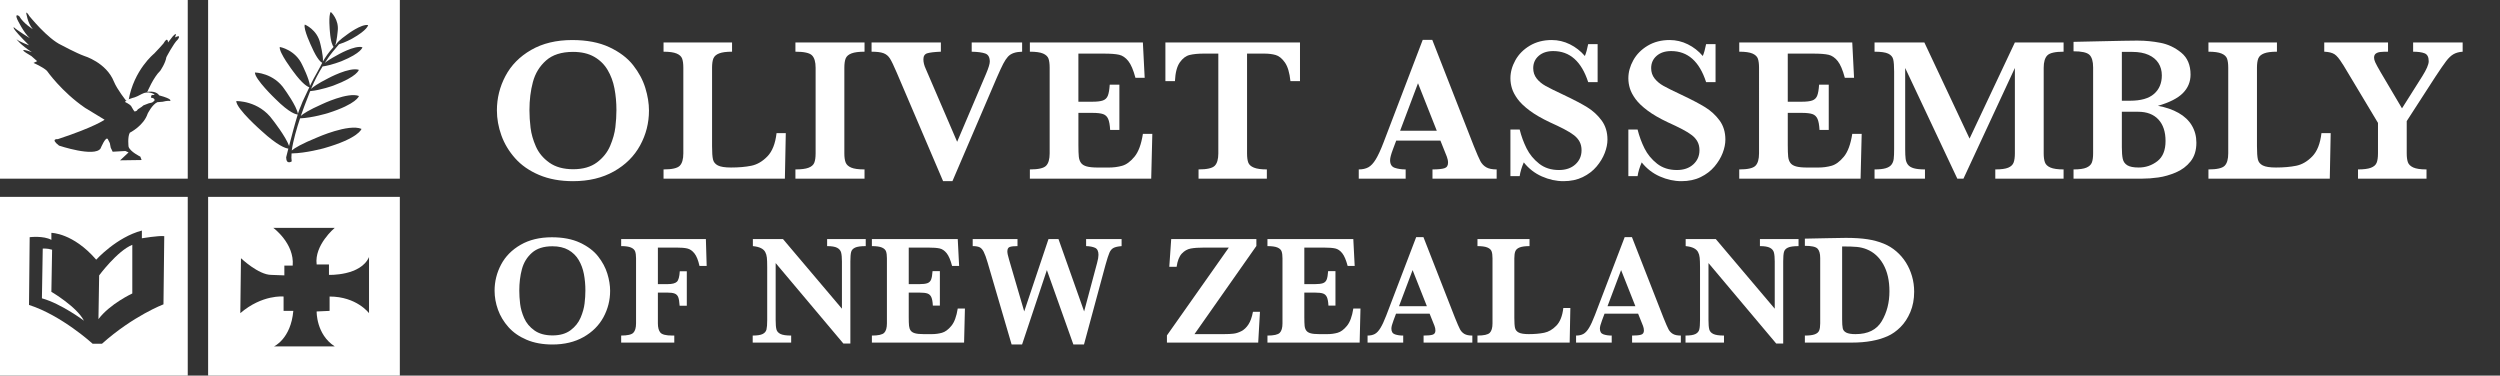 <?xml version="1.0" encoding="utf-8"?>
<!-- Generator: Adobe Illustrator 16.0.0, SVG Export Plug-In . SVG Version: 6.00 Build 0)  -->
<!DOCTYPE svg PUBLIC "-//W3C//DTD SVG 1.1//EN" "http://www.w3.org/Graphics/SVG/1.1/DTD/svg11.dtd">
<svg version="1.1" id="Layer_1" xmlns="http://www.w3.org/2000/svg" xmlns:xlink="http://www.w3.org/1999/xlink" x="0px" y="0px"
	 width="322.523px" height="48.456px" viewBox="0 0 322.523 48.456" enable-background="new 0 0 322.523 48.456"
	 xml:space="preserve">
<rect x="0" y="0" width="322.523" height="48.456" fill="#333333" stroke="none"/>
<g>
	<path fill="#FFFFFF" d="M16.327,13.248l0.38,0.241l0.198,0.175l0.104,0.181l0.207,0.353l0.161,0.198l0.271-0.111l0.144-0.188
		l0.49-0.317l0.219-0.185l0.678-0.261l0.445-0.108l0.299-0.229l0.008-0.191l-0.162-0.143l-0.295-0.07l0.046-0.279l0.163-0.068h0.248
		l-0.042-0.093c0,0-0.763-0.49-1.606-0.022c-0.83,0.463-1.139,0.488-1.139,0.488l-0.583,0.204l-0.402,0.237
		C16.159,13.059,16.159,13.265,16.327,13.248"/>
	<path fill="#FFFFFF" d="M0,23.053h24.221V0H0V23.053z M1.805,3.528c0.316,0.329,2.043,1.396,2.043,1.396
		C3.072,4.266,2.23,2.506,2.23,2.506C1.859,1.625,2.486,2.093,2.486,2.093c0.518,0.925,1.742,1.665,1.742,1.665
		C3.537,2.973,3.378,1.625,3.378,1.625s0.159,0,0.372,0.386C3.754,2.015,3.756,2.029,3.769,2.05C3.78,2.055,6.13,4.999,7.933,5.823
		c0,0,1.896,1.018,2.915,1.389c0,0,2.858,0.837,3.85,3.319c0.408,1.006,1.578,2.465,1.578,2.465l0.312-0.054
		c0.682-3.937,3.302-6.029,3.302-6.029c0.374-0.364,1.194-1.3,1.194-1.3c0.59-1.018,0.59-0.129,0.59-0.129l0.615-0.793
		c0.701-0.74,0.279,0.138,0.279,0.138c0.934-0.47,0.357,0.283,0.357,0.283c-0.521,0.464-1.46,2.264-1.46,2.264
		c-0.118,0.79-0.794,1.76-0.794,1.76c-0.883,0.839-1.674,2.74-1.674,2.74l0.152-0.045c1.113-0.102,1.373,0.47,1.373,0.47
		c1.881,0.504,1.414,0.732,1.414,0.732c-0.264-0.091-0.947,0.093-0.947,0.093l-0.686,0.055c-0.683,0.312-1.254,1.48-1.254,1.48
		c-0.516,1.576-2.303,2.461-2.303,2.461c-0.314,0.556-0.16,1.806-0.16,1.806c0.203,0.646,1.521,1.282,1.521,1.282l0.16,0.434
		l-2.779,0.04l0.209-0.186l0.889-0.836l-0.414-0.182l-1.635,0.094l-0.252-0.518l-0.116-0.595l-0.259-0.512
		c-0.266-0.424-0.938,1.208-0.938,1.208c-0.787,1.159-5.356-0.371-5.356-0.371c-1.202-0.932-0.15-0.837-0.15-0.837
		c4.769-1.572,6.028-2.504,6.028-2.504c-0.477-0.276-2.518-1.53-2.518-1.53c-3.046-2.085-4.922-4.78-4.922-4.78
		C5.525,8.629,4.322,8.119,4.322,8.119L4.795,7.89L4.053,7.237c-2.404-1.39,0.06-0.51,0.06-0.51C2.65,5.799,2.121,5.055,2.121,5.055
		C2.486,5.382,3.75,5.848,3.75,5.848C1.229,3.346,1.805,3.528,1.805,3.528"/>
	<path fill="#FFFFFF" d="M26.848,23.053h24.734V0H26.848V23.053z M43.473,7.131c0,0,2.27-1.333,3.285-1.033
		c0,0-0.105,0.731-2.688,1.791c0,0-1.348,0.538-2.455,0.684c-0.473,0.768-1.029,1.774-1.486,2.901
		c0.248-0.241,0.814-0.667,2.208-1.374c0,0,2.743-1.487,3.958-1.092c0,0-0.154,0.858-3.276,2.03c0,0-1.665,0.604-2.999,0.718
		l-0.059,0.127c0.008-0.027,0.025-0.062,0.035-0.083c-0.012,0.036-0.033,0.078-0.047,0.125l-0.025,0.064
		c-0.021,0.057-0.046,0.128-0.072,0.209c0.018-0.072,0.041-0.136,0.062-0.19l-0.166,0.446v-0.015v0.015l-0.23,0.586
		c0.017-0.054,0.041-0.103,0.066-0.154c-0.025,0.052-0.05,0.101-0.066,0.154l-0.1,0.254c0,0-0.264,0.679-0.607,1.661
		c0.309-0.287,1.02-0.752,2.717-1.507c0,0,3.365-1.614,4.781-1.064c0,0-0.238,1.014-4.018,2.214c0,0-1.991,0.609-3.58,0.672
		c-0.416,1.245-0.894,2.875-1.072,4.143c0.383-0.32,1.257-0.854,3.285-1.682c0,0,4.062-1.803,5.713-1.102
		c0,0-0.313,1.208-4.859,2.498c0,0-2.293,0.639-4.162,0.667c-0.041,0.392-0.025,0.744,0.02,1.023c0,0-0.7,0.495-0.719-0.521
		c0,0,0.115-0.456,0.281-1.123c-0.372-0.047-1.371-0.374-3.414-2.244c0,0-3.29-2.871-3.304-3.887c0,0,2.9-0.1,4.702,2.427
		c0,0,1.688,2.139,2.111,3.361c0.312-1.21,0.761-2.905,1.121-4.062c-0.184-0.003-0.992-0.112-2.906-2.027
		c0,0-2.639-2.525-2.62-3.389c0,0,2.442,0.036,3.855,2.219c0,0,1.547,2.132,1.687,3.114c0.16-0.459,0.285-0.834,0.393-1.035
		l0.213-0.54c0,0,0.419-0.901,0.873-1.854c-0.219-0.06-0.871-0.377-2.086-2.045c0,0-1.867-2.443-1.73-3.15
		c0,0,2.019,0.342,2.914,2.347c0,0,0.893,1.778,0.982,2.677c0.33-0.676,0.678-1.337,0.91-1.723l0.422-0.779
		c0,0,0.091-0.182,0.248-0.477c-0.17-0.085-0.652-0.446-1.355-2.05c0,0-1.125-2.329-0.891-2.886c0,0,1.6,0.634,1.991,2.432
		c0,0,0.408,1.567,0.345,2.332c0.287-0.503,0.751-1.206,1.374-1.877c-0.12-0.157-0.37-0.617-0.472-1.976
		c0,0-0.219-2.157,0.117-2.538c0,0,1.085,0.963,0.889,2.477c0,0-0.096,1.186-0.316,1.825c0.037-0.046,0.072-0.078,0.118-0.113
		c0.06-0.15,0.337-0.519,1.47-1.318c0,0,1.768-1.334,2.65-1.178c0,0-0.02,0.604-2.072,1.756c0,0-0.852,0.473-1.684,0.722
		c-0.689,0.785-1.117,1.368-1.117,1.368S42.316,7.465,41.9,8.12C42.162,7.9,42.648,7.579,43.473,7.131"/>
	<path fill="#FFFFFF" d="M6.628,37.648l0.094-5.431c-0.654-0.206-1.208-0.143-1.208-0.143l-0.107,6.412
		c2.537,0.709,5.424,2.89,5.424,2.89C9.894,39.553,6.628,37.648,6.628,37.648"/>
	<path fill="#FFFFFF" d="M0,48.456h24.221V25.401H0V48.456z M3.828,30.6c0,0,1.786-0.219,2.8,0.347v-0.907c0,0,2.796,0,5.784,3.461
		c0,0,2.621-2.9,5.891-3.757v0.996c0,0,2.137-0.358,2.887-0.276l-0.101,8.798c0,0-3.911,1.487-7.929,5.081h-1.212
		c0,0-4.005-3.661-8.206-5.003L3.828,30.6z"/>
	<path fill="#FFFFFF" d="M17.068,37.861v-6.278c-1.941,0.785-4.277,3.946-4.277,3.946l-0.09,5.642
		C14.183,39.197,17.068,37.861,17.068,37.861"/>
	<path fill="#FFFFFF" d="M26.849,48.453h24.733V25.399H26.849V48.453z M31.087,33.312c0,0,2.256,2.151,3.913,2.151l1.684,0.063
		v-1.258h1.076c0.244-2.872-2.502-4.871-2.502-4.871h7.926c0,0-2.657,2.21-2.334,4.72h1.589v1.346c0,0,4.095,0.147,5.168-2.3v7.238
		c0,0-1.591-2.146-5.087-2.146v1.851l-1.67,0.075c0,0-0.078,2.949,2.334,4.508h-7.838c0,0,2.176-0.961,2.494-4.583h-1.256v-1.851
		c0,0-2.743-0.292-5.582,2.146L31.087,33.312z"/>
</g>
<g>
	<path fill="#FFFFFF" d="M83.724,14.263c0,1.599-0.38,3.095-1.141,4.49s-1.885,2.514-3.375,3.356
		c-1.49,0.842-3.251,1.264-5.281,1.264c-1.659,0-3.119-0.269-4.38-0.804c-1.261-0.535-2.292-1.253-3.09-2.151
		c-0.799-0.898-1.391-1.883-1.775-2.954c-0.385-1.071-0.577-2.147-0.577-3.227c0-1.564,0.367-3.041,1.102-4.433
		c0.734-1.391,1.84-2.512,3.317-3.362c1.477-0.852,3.244-1.276,5.3-1.276c1.875,0,3.468,0.307,4.782,0.92
		c1.313,0.613,2.336,1.387,3.071,2.319c0.734,0.934,1.259,1.911,1.574,2.936C83.566,12.364,83.724,13.339,83.724,14.263z
		 M79.525,14.211c0-0.985-0.084-1.918-0.253-2.799c-0.168-0.882-0.464-1.679-0.888-2.392c-0.423-0.712-1.002-1.278-1.736-1.697
		s-1.642-0.629-2.721-0.629c-1.486,0-2.646,0.37-3.479,1.108c-0.834,0.738-1.399,1.663-1.698,2.773
		c-0.298,1.11-0.447,2.321-0.447,3.635c0,0.726,0.047,1.481,0.143,2.268c0.095,0.786,0.324,1.592,0.687,2.417
		s0.941,1.521,1.736,2.086c0.795,0.566,1.823,0.85,3.084,0.85c1.252,0,2.27-0.292,3.052-0.875s1.352-1.296,1.71-2.139
		c0.358-0.842,0.583-1.647,0.674-2.416C79.479,15.632,79.525,14.902,79.525,14.211z"/>
	<path fill="#FFFFFF" d="M101.374,17.179l-0.117,5.87H85.603v-1.192c1.08,0,1.775-0.155,2.086-0.467
		c0.311-0.311,0.467-0.846,0.467-1.606V8.742c0-0.51-0.052-0.904-0.156-1.186c-0.104-0.28-0.343-0.499-0.719-0.654
		c-0.375-0.155-0.935-0.233-1.678-0.233V5.477h8.838v1.192c-0.734,0-1.289,0.073-1.665,0.221c-0.376,0.146-0.622,0.36-0.739,0.641
		c-0.116,0.281-0.175,0.686-0.175,1.212v10.108c0,0.795,0.039,1.364,0.117,1.71s0.29,0.607,0.635,0.784
		c0.346,0.177,0.912,0.266,1.698,0.266c0.994,0,1.864-0.075,2.611-0.227c0.747-0.151,1.438-0.553,2.073-1.205
		c0.635-0.652,1.03-1.652,1.186-3H101.374z"/>
	<path fill="#FFFFFF" d="M111.533,23.049h-8.916v-1.192c0.743,0,1.304-0.071,1.685-0.214s0.628-0.356,0.745-0.642
		s0.175-0.69,0.175-1.218V8.742c0-0.76-0.158-1.296-0.473-1.606c-0.315-0.312-1.026-0.467-2.132-0.467V5.477h8.916v1.192
		c-0.743,0-1.304,0.073-1.685,0.221c-0.38,0.146-0.628,0.36-0.745,0.641c-0.117,0.281-0.175,0.686-0.175,1.212v11.041
		c0,0.501,0.056,0.895,0.168,1.18c0.112,0.284,0.352,0.505,0.719,0.66c0.367,0.156,0.939,0.233,1.717,0.233V23.049z"/>
	<path fill="#FFFFFF" d="M131.866,6.669c-0.415,0.009-0.776,0.064-1.083,0.168c-0.307,0.104-0.559,0.266-0.758,0.486
		s-0.397,0.521-0.596,0.9c-0.199,0.381-0.475,0.977-0.829,1.789l-5.728,13.36h-1.205L115.68,9.352
		c-0.372-0.873-0.661-1.473-0.869-1.802c-0.207-0.328-0.484-0.557-0.829-0.687c-0.346-0.13-0.86-0.194-1.542-0.194V5.477h8.941
		v1.192c-0.847,0.034-1.434,0.104-1.762,0.207c-0.329,0.104-0.493,0.363-0.493,0.777c0,0.39,0.104,0.804,0.311,1.244l4.043,9.396
		l3.732-8.773c0.319-0.76,0.479-1.282,0.479-1.567c0-0.562-0.194-0.912-0.583-1.05c-0.389-0.139-0.972-0.216-1.75-0.233V5.477h6.505
		V6.669z"/>
	<path fill="#FFFFFF" d="M148.66,17.27l-0.143,5.779h-15.654v-1.192c1.08,0,1.775-0.155,2.086-0.467
		c0.311-0.311,0.467-0.846,0.467-1.606V8.742c0-0.501-0.05-0.892-0.149-1.173c-0.1-0.28-0.333-0.501-0.7-0.661
		c-0.367-0.159-0.935-0.239-1.704-0.239V5.477h14.579l0.233,4.562h-1.192c-0.268-1.011-0.577-1.734-0.927-2.171
		c-0.35-0.436-0.743-0.704-1.179-0.803c-0.437-0.1-1.091-0.149-1.963-0.149h-3.292v6.207h1.789c0.613,0,1.071-0.054,1.374-0.162
		c0.302-0.107,0.514-0.312,0.635-0.615c0.121-0.302,0.203-0.777,0.246-1.426h1.244v5.845h-1.192
		c-0.035-0.647-0.121-1.125-0.259-1.432s-0.356-0.512-0.654-0.615c-0.298-0.104-0.754-0.156-1.367-0.156h-1.814v4.134
		c0,0.691,0.017,1.197,0.052,1.517s0.127,0.585,0.279,0.797c0.151,0.212,0.397,0.365,0.739,0.46
		c0.341,0.096,0.827,0.143,1.458,0.143h1.413c0.596,0,1.164-0.075,1.704-0.227s1.069-0.54,1.587-1.166
		c0.519-0.627,0.881-1.609,1.089-2.948H148.66z"/>
	<path fill="#FFFFFF" d="M167.709,10.466h-1.23c-0.113-1.089-0.353-1.892-0.719-2.41c-0.368-0.519-0.763-0.838-1.186-0.959
		s-0.912-0.182-1.464-0.182h-2.229v12.868c0,0.51,0.052,0.905,0.156,1.186c0.104,0.281,0.345,0.499,0.726,0.654
		c0.38,0.156,0.938,0.233,1.672,0.233v1.192h-8.812v-1.192c1.08,0,1.775-0.155,2.086-0.467c0.311-0.311,0.466-0.846,0.466-1.606
		V6.915h-1.866c-0.734,0-1.343,0.059-1.827,0.175c-0.484,0.117-0.909,0.437-1.276,0.959c-0.367,0.523-0.577,1.328-0.628,2.417
		h-1.231V5.477h17.364V10.466z"/>
	<path fill="#FFFFFF" d="M193.083,23.049h-8.28v-1.192c0.699,0,1.209-0.05,1.528-0.148c0.319-0.1,0.479-0.335,0.479-0.707
		c0-0.259-0.052-0.522-0.155-0.79l-0.829-2.073h-5.702l-0.428,1.14c-0.241,0.64-0.362,1.102-0.362,1.387
		c0,0.519,0.2,0.847,0.602,0.985c0.402,0.138,0.871,0.207,1.406,0.207v1.192h-6.051v-1.192c0.482,0,0.894-0.091,1.23-0.271
		c0.337-0.182,0.658-0.525,0.965-1.03c0.307-0.506,0.638-1.221,0.992-2.146l5.066-13.27h1.231l5.353,13.685
		c0.389,0.968,0.674,1.622,0.854,1.963c0.182,0.342,0.433,0.605,0.752,0.791s0.769,0.278,1.348,0.278V23.049z M185.359,16.867
		l-2.424-6.129l-2.307,6.129H185.359z"/>
	<path fill="#FFFFFF" d="M207.377,18.008c0,0.544-0.117,1.121-0.351,1.73c-0.233,0.608-0.585,1.191-1.056,1.749
		c-0.472,0.558-1.065,1.011-1.782,1.36c-0.718,0.351-1.547,0.525-2.488,0.525c-0.933,0-1.859-0.203-2.78-0.609
		c-0.92-0.406-1.699-1.011-2.338-1.814c-0.277,0.64-0.454,1.231-0.531,1.775h-1.193v-6.013h1.193
		c0.215,0.864,0.514,1.676,0.894,2.437c0.38,0.76,0.918,1.414,1.613,1.963s1.549,0.823,2.56,0.823c0.881,0,1.588-0.242,2.119-0.726
		c0.531-0.484,0.797-1.093,0.797-1.827c0-0.415-0.082-0.778-0.246-1.089s-0.402-0.59-0.713-0.836
		c-0.312-0.246-0.736-0.51-1.277-0.79c-0.539-0.281-1.154-0.577-1.846-0.888c-1.062-0.501-1.936-1.007-2.618-1.517
		s-1.198-1.004-1.548-1.483c-0.351-0.479-0.592-0.936-0.727-1.367c-0.134-0.433-0.201-0.868-0.201-1.31
		c0-0.785,0.213-1.562,0.636-2.325c0.423-0.765,1.043-1.392,1.859-1.88c0.816-0.487,1.761-0.731,2.831-0.731
		c0.821,0,1.604,0.184,2.346,0.551c0.743,0.367,1.387,0.87,1.932,1.51c0.155-0.363,0.297-0.873,0.428-1.529h1.218v4.898h-1.218
		c-0.865-2.67-2.367-4.005-4.51-4.005c-0.777,0-1.402,0.206-1.873,0.616S197.8,8.146,197.8,8.794c0,0.51,0.146,0.953,0.44,1.328
		c0.293,0.376,0.68,0.698,1.16,0.966c0.479,0.268,1.254,0.652,2.326,1.153c1.295,0.613,2.309,1.145,3.039,1.594
		c0.729,0.449,1.348,1.016,1.853,1.698C207.123,16.215,207.377,17.04,207.377,18.008z"/>
	<path fill="#FFFFFF" d="M222.59,18.008c0,0.544-0.116,1.121-0.35,1.73c-0.233,0.608-0.586,1.191-1.057,1.749
		s-1.064,1.011-1.781,1.36c-0.717,0.351-1.547,0.525-2.488,0.525c-0.934,0-1.859-0.203-2.779-0.609s-1.7-1.011-2.34-1.814
		c-0.275,0.64-0.453,1.231-0.531,1.775h-1.191v-6.013h1.191c0.217,0.864,0.514,1.676,0.895,2.437c0.38,0.76,0.918,1.414,1.613,1.963
		s1.549,0.823,2.56,0.823c0.882,0,1.587-0.242,2.118-0.726c0.531-0.484,0.797-1.093,0.797-1.827c0-0.415-0.082-0.778-0.246-1.089
		s-0.401-0.59-0.713-0.836c-0.311-0.246-0.736-0.51-1.275-0.79c-0.541-0.281-1.156-0.577-1.848-0.888
		c-1.062-0.501-1.935-1.007-2.617-1.517s-1.199-1.004-1.549-1.483s-0.592-0.936-0.725-1.367c-0.135-0.433-0.201-0.868-0.201-1.31
		c0-0.785,0.211-1.562,0.635-2.325c0.423-0.765,1.043-1.392,1.859-1.88c0.816-0.487,1.76-0.731,2.832-0.731
		c0.82,0,1.602,0.184,2.346,0.551c0.742,0.367,1.386,0.87,1.93,1.51c0.156-0.363,0.299-0.873,0.428-1.529h1.219v4.898h-1.219
		c-0.863-2.67-2.367-4.005-4.51-4.005c-0.777,0-1.401,0.206-1.872,0.616s-0.706,0.939-0.706,1.587c0,0.51,0.146,0.953,0.44,1.328
		c0.294,0.376,0.681,0.698,1.159,0.966c0.48,0.268,1.256,0.652,2.326,1.153c1.297,0.613,2.309,1.145,3.039,1.594
		s1.348,1.016,1.854,1.698C222.338,16.215,222.59,17.04,222.59,18.008z"/>
	<path fill="#FFFFFF" d="M240.175,17.27l-0.143,5.779h-15.654v-1.192c1.08,0,1.775-0.155,2.087-0.467
		c0.311-0.311,0.467-0.846,0.467-1.606V8.742c0-0.501-0.051-0.892-0.149-1.173c-0.1-0.28-0.333-0.501-0.7-0.661
		c-0.367-0.159-0.936-0.239-1.704-0.239V5.477h14.579l0.232,4.562h-1.191c-0.268-1.011-0.576-1.734-0.927-2.171
		c-0.351-0.436-0.743-0.704-1.179-0.803c-0.438-0.1-1.092-0.149-1.964-0.149h-3.292v6.207h1.789c0.613,0,1.07-0.054,1.373-0.162
		c0.303-0.107,0.514-0.312,0.635-0.615c0.121-0.302,0.203-0.777,0.246-1.426h1.244v5.845h-1.191
		c-0.035-0.647-0.121-1.125-0.26-1.432c-0.138-0.307-0.355-0.512-0.654-0.615c-0.298-0.104-0.754-0.156-1.367-0.156h-1.814v4.134
		c0,0.691,0.018,1.197,0.053,1.517c0.034,0.319,0.127,0.585,0.278,0.797s0.397,0.365,0.739,0.46c0.34,0.096,0.826,0.143,1.457,0.143
		h1.412c0.597,0,1.164-0.075,1.705-0.227c0.539-0.151,1.068-0.54,1.587-1.166c0.519-0.627,0.882-1.609,1.089-2.948H240.175z"/>
	<path fill="#FFFFFF" d="M266.223,23.049h-8.812v-1.192c0.76,0,1.317-0.075,1.672-0.227c0.354-0.151,0.585-0.371,0.693-0.661
		c0.107-0.289,0.162-0.685,0.162-1.186V8.769l-6.635,14.28h-0.791l-6.726-14.28v10.457c0,0.554,0.02,0.977,0.059,1.271
		c0.038,0.294,0.138,0.544,0.298,0.751c0.16,0.208,0.412,0.361,0.758,0.461c0.346,0.099,0.825,0.148,1.438,0.148v1.192h-6.505
		v-1.192c0.622,0,1.104-0.052,1.445-0.155c0.341-0.104,0.589-0.259,0.744-0.467c0.156-0.207,0.251-0.455,0.285-0.745
		c0.035-0.289,0.053-0.71,0.053-1.264V9.273c0-0.743-0.039-1.278-0.117-1.606s-0.291-0.577-0.642-0.745
		c-0.35-0.169-0.939-0.253-1.769-0.253V5.477h6.428l5.831,12.401l5.845-12.401h6.285v1.192c-1.08,0-1.777,0.157-2.094,0.473
		c-0.314,0.315-0.473,0.849-0.473,1.601v11.041c0,0.476,0.052,0.859,0.156,1.153c0.104,0.294,0.343,0.521,0.719,0.681
		c0.375,0.159,0.939,0.239,1.691,0.239V23.049z"/>
	<path fill="#FFFFFF" d="M283.354,18.409c0,0.985-0.25,1.791-0.752,2.417c-0.5,0.627-1.136,1.102-1.904,1.426
		c-0.77,0.324-1.521,0.538-2.255,0.642s-1.442,0.155-2.126,0.155h-8.812v-1.192c0.752,0,1.307-0.077,1.665-0.233
		c0.359-0.155,0.592-0.376,0.7-0.66c0.108-0.285,0.162-0.679,0.162-1.18V8.69c0-0.777-0.16-1.317-0.479-1.62
		c-0.32-0.302-1.002-0.453-2.048-0.453V5.399c1.253-0.026,2.444-0.053,3.577-0.078c1.131-0.026,2.062-0.046,2.793-0.059
		c0.729-0.013,1.241-0.02,1.535-0.02h0.479c0.898,0,1.838,0.093,2.818,0.279c0.98,0.186,1.874,0.606,2.683,1.263
		c0.808,0.657,1.211,1.603,1.211,2.838c0,0.925-0.328,1.72-0.984,2.385s-1.732,1.214-3.227,1.646
		c1.02,0.182,1.906,0.486,2.663,0.914c0.756,0.428,1.328,0.97,1.717,1.626C283.159,16.851,283.354,17.589,283.354,18.409z
		 M278.896,9.728c0-0.604-0.146-1.134-0.435-1.588c-0.29-0.453-0.718-0.808-1.283-1.062s-1.259-0.383-2.079-0.383h-1.361v6.299
		h1.062c1.391,0,2.422-0.294,3.091-0.882C278.561,11.524,278.896,10.729,278.896,9.728z M279.375,18.189
		c0-1.192-0.309-2.119-0.926-2.78c-0.618-0.66-1.488-0.991-2.611-0.991h-2.1v4.225v0.351c0,0.639,0.039,1.138,0.117,1.496
		c0.077,0.358,0.271,0.635,0.582,0.829c0.312,0.195,0.805,0.292,1.479,0.292c0.898,0,1.699-0.272,2.403-0.816
		S279.375,19.382,279.375,18.189z"/>
	<path fill="#FFFFFF" d="M300.68,17.179l-0.117,5.87h-15.654v-1.192c1.08,0,1.775-0.155,2.087-0.467
		c0.312-0.311,0.467-0.846,0.467-1.606V8.742c0-0.51-0.052-0.904-0.155-1.186c-0.104-0.28-0.344-0.499-0.72-0.654
		s-0.935-0.233-1.679-0.233V5.477h8.838v1.192c-0.734,0-1.289,0.073-1.664,0.221c-0.377,0.146-0.623,0.36-0.739,0.641
		c-0.116,0.281-0.175,0.686-0.175,1.212v10.108c0,0.795,0.039,1.364,0.117,1.71c0.077,0.346,0.289,0.607,0.635,0.784
		s0.911,0.266,1.697,0.266c0.994,0,1.863-0.075,2.611-0.227c0.747-0.151,1.438-0.553,2.073-1.205c0.636-0.652,1.03-1.652,1.187-3
		H300.68z"/>
	<path fill="#FFFFFF" d="M317.707,6.669c-0.475,0.034-0.87,0.143-1.186,0.324c-0.314,0.181-0.631,0.479-0.945,0.894
		c-0.316,0.415-0.78,1.089-1.394,2.021l-3.693,5.715v4.16c0,0.476,0.05,0.855,0.149,1.141s0.33,0.512,0.693,0.68
		c0.363,0.169,0.933,0.253,1.711,0.253v1.192h-8.838v-1.192c0.733,0,1.289-0.071,1.664-0.214c0.377-0.143,0.623-0.356,0.739-0.642
		s0.175-0.69,0.175-1.218v-3.927l-4.406-7.348c-0.034-0.052-0.07-0.11-0.109-0.175s-0.067-0.105-0.085-0.123
		c-0.38-0.622-0.719-1.028-1.017-1.218c-0.299-0.19-0.736-0.299-1.316-0.324V5.477h8.229v1.192c-0.415,0-0.743,0.013-0.985,0.039
		c-0.242,0.025-0.438,0.095-0.59,0.207c-0.15,0.112-0.227,0.29-0.227,0.531c0,0.164,0.053,0.363,0.156,0.597
		c0.104,0.232,0.341,0.669,0.713,1.309l2.734,4.626l2.604-4.121c0.562-0.89,0.843-1.542,0.843-1.956
		c0-0.545-0.178-0.886-0.532-1.024c-0.354-0.138-0.847-0.207-1.478-0.207V5.477h6.389V6.669z"/>
	<path fill="#FFFFFF" d="M78.711,37.521c0,1.215-0.289,2.352-0.866,3.412c-0.578,1.06-1.433,1.91-2.565,2.55s-2.47,0.96-4.012,0.96
		c-1.26,0-2.37-0.203-3.328-0.61c-0.958-0.407-1.741-0.952-2.348-1.635c-0.607-0.683-1.057-1.431-1.349-2.244
		c-0.292-0.814-0.438-1.631-0.438-2.452c0-1.188,0.279-2.311,0.837-3.367c0.558-1.057,1.398-1.908,2.521-2.555
		c1.122-0.646,2.464-0.97,4.027-0.97c1.424,0,2.635,0.233,3.633,0.699s1.775,1.053,2.333,1.762s0.957,1.452,1.196,2.23
		C78.592,36.079,78.711,36.819,78.711,37.521z M75.521,37.482c0-0.748-0.064-1.457-0.192-2.127
		c-0.128-0.669-0.353-1.274-0.675-1.816c-0.321-0.541-0.761-0.971-1.319-1.29c-0.558-0.317-1.247-0.477-2.067-0.477
		c-1.129,0-2.01,0.28-2.644,0.842c-0.633,0.561-1.063,1.263-1.29,2.106c-0.227,0.844-0.34,1.764-0.34,2.762
		c0,0.552,0.036,1.126,0.108,1.723c0.072,0.598,0.246,1.21,0.521,1.837c0.276,0.627,0.715,1.155,1.319,1.585
		s1.385,0.645,2.343,0.645c0.952,0,1.725-0.222,2.319-0.664c0.594-0.443,1.027-0.984,1.3-1.625c0.272-0.64,0.443-1.252,0.512-1.836
		S75.521,38.008,75.521,37.482z"/>
	<path fill="#FFFFFF" d="M91.167,34.312h-0.926c-0.164-0.742-0.382-1.283-0.655-1.625c-0.272-0.341-0.578-0.551-0.916-0.63
		s-0.809-0.118-1.413-0.118h-2.383v4.716h1.25c0.591,0,0.991-0.102,1.201-0.305c0.21-0.204,0.334-0.653,0.374-1.35h0.906v4.44
		h-0.925c-0.033-0.512-0.094-0.879-0.182-1.103c-0.089-0.223-0.24-0.377-0.453-0.463c-0.213-0.085-0.533-0.128-0.96-0.128h-1.211
		v3.968c0,0.539,0.106,0.936,0.32,1.191s0.72,0.384,1.521,0.384h0.275v0.906h-6.853v-0.906c0.814,0,1.337-0.119,1.57-0.359
		c0.233-0.239,0.35-0.645,0.35-1.216v-8.389c0-0.38-0.04-0.677-0.118-0.891c-0.079-0.213-0.258-0.381-0.537-0.502
		s-0.701-0.183-1.265-0.183v-0.905h10.929L91.167,34.312z"/>
	<path fill="#FFFFFF" d="M111.685,31.752c-0.637,0-1.093,0.064-1.369,0.192c-0.275,0.128-0.446,0.316-0.512,0.566
		c-0.066,0.249-0.099,0.656-0.099,1.221v10.584H108.8l-8.733-10.377v7.354c0,0.558,0.035,0.963,0.104,1.216s0.245,0.446,0.527,0.581
		s0.738,0.201,1.369,0.201v0.906h-4.962v-0.906c0.591,0,1.019-0.066,1.285-0.201c0.266-0.135,0.43-0.328,0.493-0.581
		c0.062-0.253,0.093-0.658,0.093-1.216v-6.813c0-0.552-0.015-0.965-0.044-1.24c-0.029-0.276-0.1-0.518-0.211-0.724
		c-0.112-0.207-0.294-0.374-0.546-0.502c-0.253-0.129-0.603-0.216-1.049-0.262v-0.905h3.889l7.601,8.979v-6.095
		c0-0.499-0.035-0.881-0.104-1.147c-0.069-0.266-0.24-0.471-0.512-0.615c-0.272-0.145-0.704-0.217-1.295-0.217v-0.905h4.982V31.752z
		"/>
	<path fill="#FFFFFF" d="M124.484,39.806l-0.108,4.392h-11.894v-0.906c0.82,0,1.349-0.118,1.585-0.354
		c0.236-0.236,0.354-0.644,0.354-1.222v-8.389c0-0.38-0.038-0.677-0.113-0.891c-0.075-0.213-0.252-0.381-0.531-0.502
		c-0.279-0.121-0.711-0.183-1.295-0.183v-0.905h11.077l0.177,3.466h-0.906c-0.203-0.769-0.438-1.318-0.704-1.649
		c-0.266-0.331-0.565-0.535-0.896-0.61c-0.332-0.075-0.829-0.113-1.492-0.113h-2.501v4.716h1.359c0.466,0,0.814-0.041,1.043-0.123
		c0.23-0.082,0.391-0.237,0.482-0.468c0.092-0.229,0.154-0.591,0.187-1.083h0.945v4.44h-0.906c-0.026-0.492-0.092-0.854-0.197-1.088
		c-0.105-0.232-0.271-0.389-0.497-0.468c-0.227-0.078-0.573-0.118-1.039-0.118h-1.378v3.141c0,0.525,0.013,0.909,0.04,1.152
		c0.026,0.243,0.097,0.444,0.211,0.605s0.302,0.277,0.562,0.35s0.628,0.108,1.107,0.108h1.073c0.453,0,0.884-0.058,1.295-0.173
		c0.41-0.114,0.812-0.41,1.206-0.886c0.394-0.476,0.669-1.223,0.827-2.24H124.484z"/>
	<path fill="#FFFFFF" d="M144.697,31.752c-0.479,0.04-0.829,0.118-1.048,0.236c-0.22,0.118-0.394,0.323-0.522,0.615
		c-0.128,0.293-0.297,0.816-0.507,1.571l-2.776,10.269h-1.369l-3.417-9.6l-3.2,9.6h-1.349l-3.091-10.555
		c-0.184-0.63-0.353-1.096-0.507-1.397c-0.154-0.303-0.334-0.501-0.542-0.596c-0.207-0.096-0.5-0.144-0.881-0.144v-0.905h5.78v0.905
		c-0.453,0-0.785,0.036-0.995,0.108s-0.315,0.266-0.315,0.581c0,0.21,0.075,0.568,0.227,1.073l1.949,6.666l3.131-9.334h1.29
		l3.308,9.334l1.674-6.263c0.118-0.426,0.177-0.771,0.177-1.033c0-0.479-0.149-0.784-0.448-0.916
		c-0.299-0.131-0.681-0.203-1.147-0.217v-0.905h4.578V31.752z"/>
	<path fill="#FFFFFF" d="M162.547,40.229l-0.227,3.968h-11.775v-0.926l7.985-11.332h-3.121c-0.755,0-1.352,0.041-1.792,0.123
		s-0.825,0.302-1.157,0.659c-0.332,0.358-0.553,0.925-0.665,1.699h-0.945l0.246-3.574h10.988v0.886L154.1,43.104h3.83
		c0.486,0,0.891-0.02,1.216-0.06c0.325-0.039,0.66-0.147,1.004-0.324c0.345-0.178,0.646-0.463,0.906-0.856
		c0.259-0.395,0.455-0.939,0.586-1.635H162.547z"/>
	<path fill="#FFFFFF" d="M175.514,39.806l-0.107,4.392h-11.894v-0.906c0.82,0,1.349-0.118,1.585-0.354
		c0.236-0.236,0.354-0.644,0.354-1.222v-8.389c0-0.38-0.038-0.677-0.113-0.891c-0.075-0.213-0.252-0.381-0.531-0.502
		c-0.279-0.121-0.711-0.183-1.295-0.183v-0.905h11.077l0.177,3.466h-0.906c-0.203-0.769-0.438-1.318-0.703-1.649
		s-0.564-0.535-0.896-0.61c-0.331-0.075-0.828-0.113-1.491-0.113h-2.501v4.716h1.359c0.465,0,0.813-0.041,1.043-0.123
		c0.23-0.082,0.391-0.237,0.482-0.468c0.092-0.229,0.154-0.591,0.188-1.083h0.945v4.44h-0.906c-0.026-0.492-0.092-0.854-0.197-1.088
		c-0.104-0.232-0.271-0.389-0.496-0.468c-0.227-0.078-0.573-0.118-1.039-0.118h-1.379v3.141c0,0.525,0.014,0.909,0.039,1.152
		c0.026,0.243,0.098,0.444,0.212,0.605s0.302,0.277,0.562,0.35s0.629,0.108,1.107,0.108h1.073c0.453,0,0.884-0.058,1.295-0.173
		c0.41-0.114,0.812-0.41,1.206-0.886c0.394-0.476,0.67-1.223,0.827-2.24H175.514z"/>
	<path fill="#FFFFFF" d="M189.947,44.197h-6.291v-0.906c0.531,0,0.919-0.037,1.162-0.112c0.242-0.076,0.364-0.255,0.364-0.537
		c0-0.197-0.04-0.397-0.118-0.601l-0.631-1.575h-4.332l-0.324,0.866c-0.184,0.486-0.275,0.837-0.275,1.054
		c0,0.394,0.152,0.644,0.457,0.748c0.306,0.105,0.662,0.157,1.068,0.157v0.906h-4.598v-0.906c0.367,0,0.68-0.068,0.936-0.206
		s0.5-0.399,0.733-0.783s0.483-0.927,0.753-1.629l3.85-10.082h0.936l4.066,10.396c0.295,0.735,0.512,1.232,0.65,1.492
		c0.137,0.259,0.328,0.459,0.57,0.601c0.242,0.141,0.584,0.211,1.023,0.211V44.197z M184.08,39.501l-1.842-4.657l-1.752,4.657
		H184.08z"/>
	<path fill="#FFFFFF" d="M202.59,39.737l-0.088,4.46h-11.895v-0.906c0.82,0,1.35-0.118,1.586-0.354
		c0.236-0.236,0.354-0.644,0.354-1.222v-8.389c0-0.387-0.039-0.688-0.117-0.9c-0.079-0.213-0.262-0.379-0.547-0.497
		s-0.711-0.178-1.275-0.178v-0.905h6.715v0.905c-0.558,0-0.979,0.057-1.265,0.168s-0.473,0.273-0.562,0.487
		c-0.088,0.213-0.133,0.521-0.133,0.92v7.68c0,0.604,0.029,1.038,0.089,1.3c0.06,0.263,0.22,0.462,0.482,0.596
		c0.263,0.135,0.692,0.202,1.29,0.202c0.754,0,1.416-0.058,1.983-0.173c0.567-0.114,1.093-0.42,1.575-0.915
		c0.482-0.496,0.783-1.256,0.901-2.279H202.59z"/>
	<path fill="#FFFFFF" d="M216.846,44.197h-6.291v-0.906c0.531,0,0.919-0.037,1.162-0.112c0.242-0.076,0.364-0.255,0.364-0.537
		c0-0.197-0.04-0.397-0.118-0.601l-0.631-1.575H207l-0.324,0.866c-0.184,0.486-0.275,0.837-0.275,1.054
		c0,0.394,0.152,0.644,0.457,0.748c0.306,0.105,0.662,0.157,1.068,0.157v0.906h-4.598v-0.906c0.367,0,0.68-0.068,0.936-0.206
		s0.5-0.399,0.733-0.783s0.483-0.927,0.753-1.629l3.85-10.082h0.936l4.066,10.396c0.295,0.735,0.512,1.232,0.65,1.492
		c0.137,0.259,0.328,0.459,0.57,0.601c0.242,0.141,0.584,0.211,1.023,0.211V44.197z M210.979,39.501l-1.842-4.657l-1.752,4.657
		H210.979z"/>
	<path fill="#FFFFFF" d="M232.029,31.752c-0.637,0-1.094,0.064-1.369,0.192s-0.446,0.316-0.512,0.566
		c-0.066,0.249-0.099,0.656-0.099,1.221v10.584h-0.905l-8.734-10.377v7.354c0,0.558,0.035,0.963,0.104,1.216
		c0.069,0.253,0.245,0.446,0.527,0.581s0.738,0.201,1.369,0.201v0.906h-4.963v-0.906c0.591,0,1.02-0.066,1.285-0.201
		s0.43-0.328,0.492-0.581s0.094-0.658,0.094-1.216v-6.813c0-0.552-0.016-0.965-0.045-1.24c-0.029-0.276-0.1-0.518-0.211-0.724
		c-0.112-0.207-0.295-0.374-0.547-0.502c-0.253-0.129-0.603-0.216-1.049-0.262v-0.905h3.889l7.602,8.979v-6.095
		c0-0.499-0.035-0.881-0.104-1.147c-0.068-0.266-0.24-0.471-0.512-0.615c-0.272-0.145-0.704-0.217-1.295-0.217v-0.905h4.982V31.752z
		"/>
	<path fill="#FFFFFF" d="M246.945,37.64c0,0.965-0.164,1.837-0.492,2.614c-0.328,0.778-0.752,1.426-1.271,1.944
		s-1.073,0.909-1.664,1.172c-1.247,0.552-2.773,0.827-4.578,0.827h-6.095v-0.906c0.564,0,0.991-0.054,1.28-0.162
		c0.288-0.108,0.478-0.271,0.565-0.487c0.09-0.217,0.133-0.525,0.133-0.926v-8.428c0-0.577-0.117-0.984-0.354-1.221
		s-0.778-0.354-1.625-0.354v-0.926l2.865-0.059c0.099,0,0.499-0.007,1.201-0.02c0.702-0.014,1.109-0.02,1.221-0.02
		c1.096,0,2.027,0.059,2.791,0.177c0.766,0.118,1.466,0.309,2.103,0.571c0.584,0.236,1.122,0.565,1.614,0.989
		s0.908,0.906,1.246,1.447c0.338,0.542,0.599,1.131,0.783,1.768C246.854,36.278,246.945,36.944,246.945,37.64z M243.755,37.581
		c0-1.385-0.265-2.545-0.792-3.48c-0.529-0.936-1.246-1.584-2.152-1.944c-0.394-0.158-0.812-0.258-1.255-0.301
		c-0.442-0.042-1.078-0.063-1.905-0.063v9.383c0,0.538,0.026,0.931,0.079,1.177c0.052,0.246,0.206,0.433,0.462,0.561
		c0.257,0.128,0.654,0.192,1.191,0.192c1.596,0,2.723-0.558,3.383-1.674S243.755,39.031,243.755,37.581z"/>
</g>
</svg>
